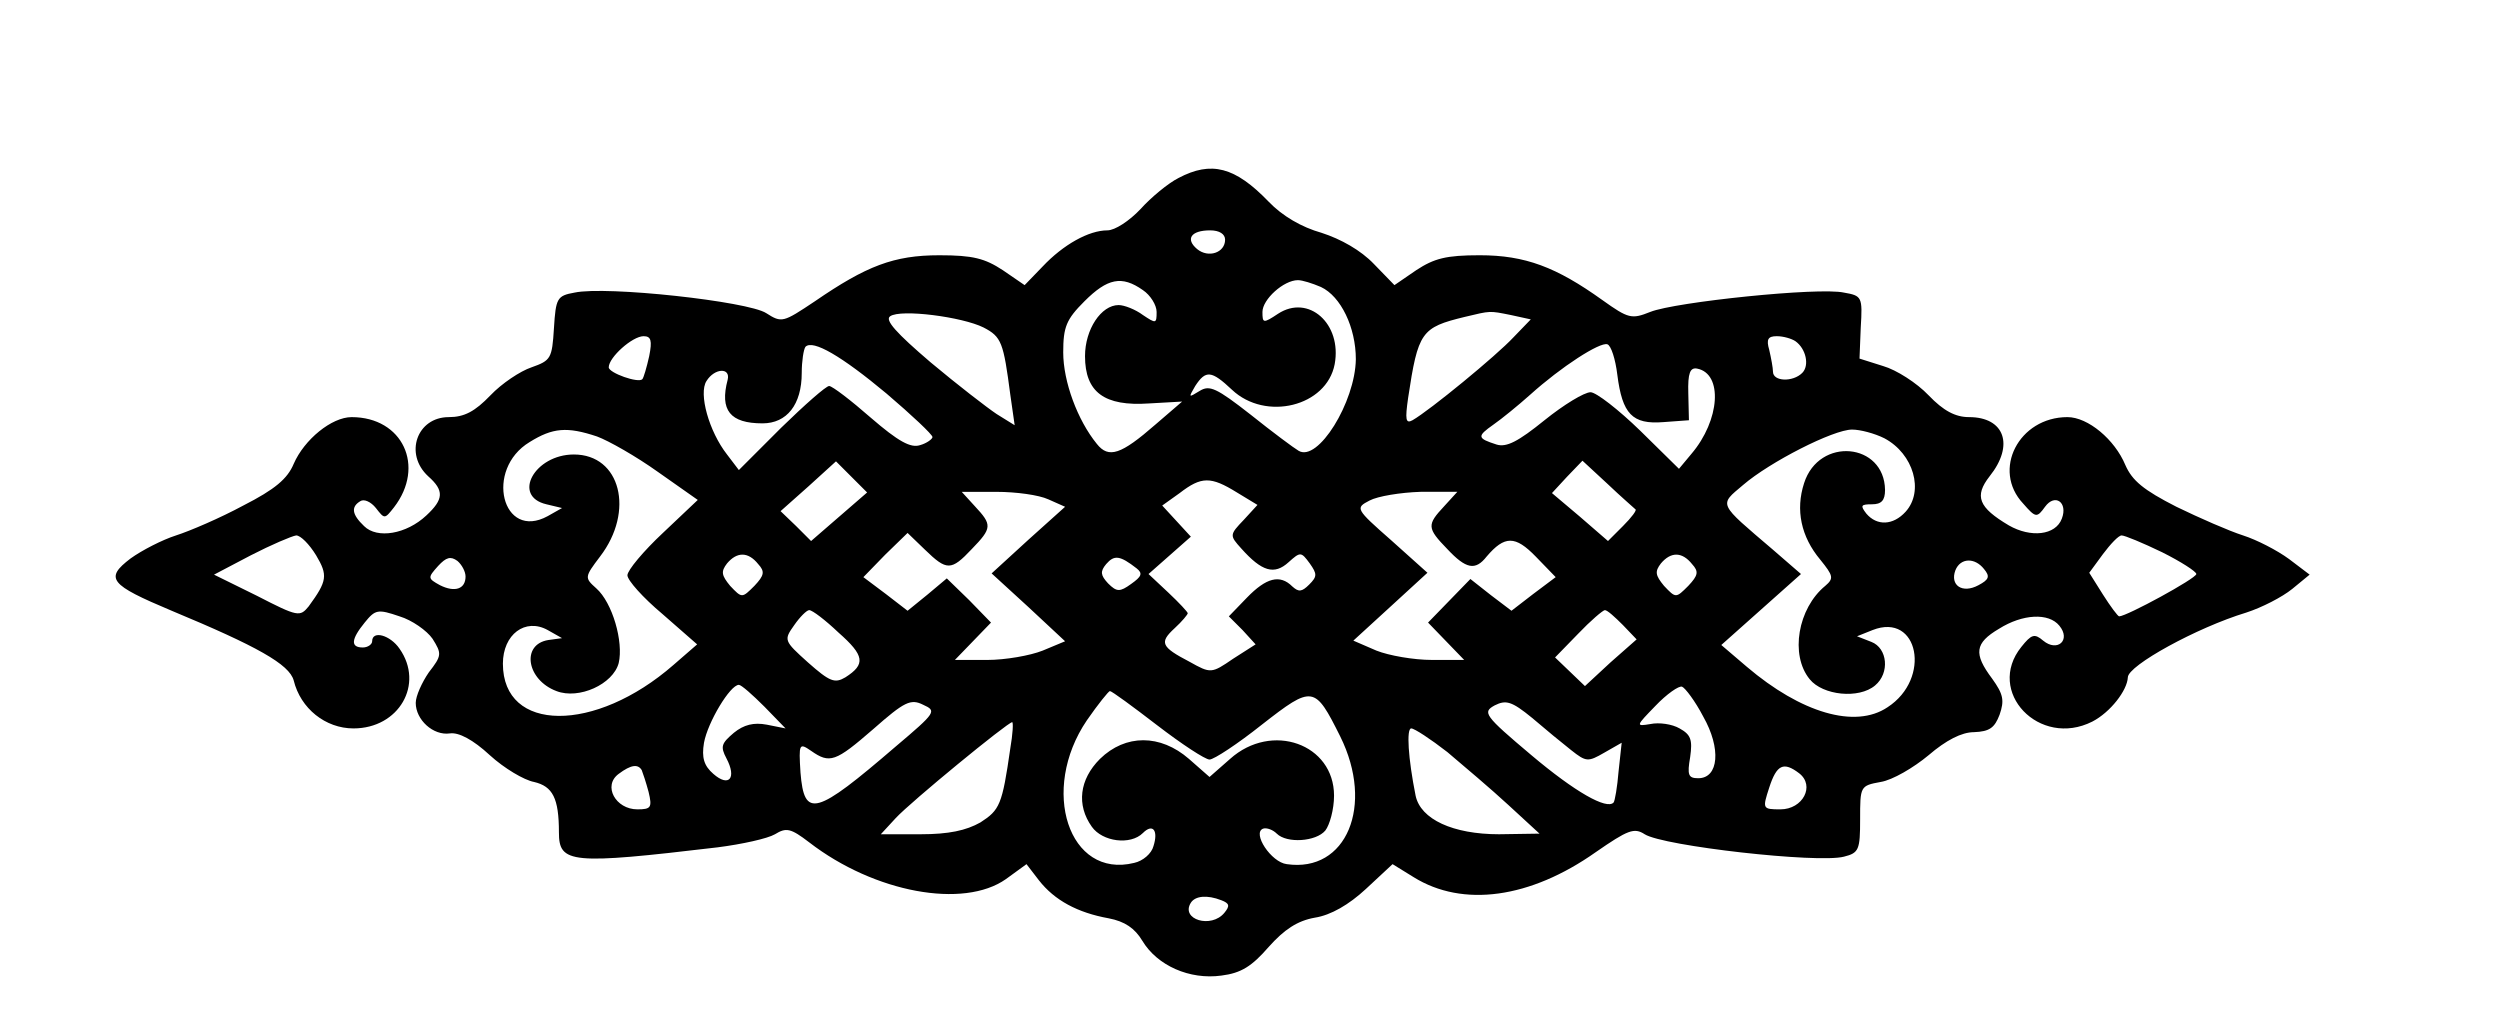 <?xml version="1.0" encoding="UTF-8" standalone="yes"?>
<svg version="1.0" xmlns="http://www.w3.org/2000/svg" width="400" height="162.37" viewBox="0 0 400 163" preserveAspectRatio="xMidYMid meet">
  <g transform="translate(0,163) scale(0.1,-0.1)" fill="#000000" stroke="none">
    <path d="M1885 1344 c-16 -8 -44 -31 -61 -50 -18 -19 -41 -34 -53 -34 -30 0
-71 -23 -104 -58 l-29 -30 -35 24 c-29 19 -48 24 -102 24 -73 0 -117 -17 -200
-74 -51 -34 -53 -35 -78 -19 -29 19 -257 44 -308 33 -28 -5 -30 -9 -33 -57 -3
-49 -5 -52 -36 -63 -18 -6 -48 -26 -66 -45 -25 -26 -42 -35 -67 -35 -51 0 -72
-59 -33 -95 26 -23 25 -37 -3 -63 -32 -30 -79 -38 -100 -17 -20 19 -21 31 -6
40 6 4 17 -1 25 -11 14 -18 14 -18 29 1 51 66 14 145 -68 145 -32 0 -76 -36
-93 -75 -10 -24 -30 -41 -81 -67 -37 -20 -86 -41 -108 -48 -22 -7 -55 -24 -73
-37 -42 -32 -34 -42 66 -84 137 -57 189 -86 196 -112 11 -45 51 -77 96 -77 73
0 114 71 74 128 -15 22 -44 30 -44 12 0 -5 -7 -10 -15 -10 -20 0 -19 13 3 40
17 21 21 22 56 10 20 -6 44 -23 53 -36 15 -24 15 -27 -6 -54 -11 -16 -21 -38
-21 -49 0 -27 28 -53 55 -49 14 2 37 -10 64 -35 23 -21 55 -40 71 -43 30 -7
40 -26 40 -81 0 -50 19 -52 255 -24 39 5 80 14 92 21 18 11 25 10 55 -13 105
-81 248 -107 316 -59 l33 24 20 -26 c25 -32 62 -52 112 -61 26 -5 42 -16 54
-36 24 -40 76 -63 127 -56 32 4 49 15 76 46 25 28 46 42 74 47 26 4 55 21 82
46 l43 40 34 -21 c79 -49 187 -34 292 40 52 36 62 40 79 29 30 -19 278 -47
320 -36 24 6 26 11 26 60 0 53 0 54 33 60 19 3 53 23 77 43 28 24 53 37 73 37
25 1 33 7 41 28 8 23 6 33 -12 58 -30 40 -28 57 11 80 38 24 80 26 97 5 19
-23 -3 -43 -26 -24 -14 12 -19 10 -35 -10 -58 -72 29 -163 114 -120 29 15 56
50 57 71 0 19 111 80 190 104 25 8 58 25 74 38 l28 23 -33 25 c-19 14 -52 31
-74 38 -22 7 -70 28 -107 46 -53 27 -71 42 -82 67 -17 41 -60 77 -93 77 -78 0
-122 -85 -71 -139 20 -23 22 -23 35 -5 16 22 37 7 27 -19 -10 -27 -50 -31 -85
-11 -49 29 -56 47 -31 79 40 50 24 95 -33 95 -22 0 -41 10 -65 35 -19 20 -52
41 -73 47 l-38 12 2 50 c3 49 2 51 -27 56 -40 9 -271 -15 -311 -31 -30 -12
-35 -11 -77 19 -74 53 -124 72 -197 72 -54 0 -73 -5 -102 -24 l-35 -24 -33 34
c-21 22 -53 40 -84 50 -32 9 -63 27 -85 50 -54 56 -92 66 -145 38z m75 -99 c0
-21 -27 -30 -45 -15 -19 16 -10 30 21 30 15 0 24 -6 24 -15z m-132 -81 c12 -8
22 -24 22 -35 0 -19 -1 -19 -22 -5 -12 9 -30 16 -39 16 -28 0 -54 -39 -54 -82
0 -58 31 -81 103 -76 l53 3 -43 -37 c-55 -48 -75 -55 -94 -31 -31 38 -54 100
-54 147 0 41 5 53 34 82 37 37 60 42 94 18z m286 5 c32 -15 56 -65 56 -116 -1
-69 -61 -166 -92 -147 -7 4 -42 30 -77 58 -55 43 -66 48 -82 38 -18 -11 -18
-11 -7 8 17 26 26 25 59 -6 54 -51 152 -27 165 41 12 65 -42 113 -91 81 -24
-16 -25 -15 -25 3 0 20 34 51 57 51 7 0 23 -5 37 -11z m-542 -65 c29 -15 32
-24 43 -108 l7 -49 -29 18 c-15 10 -63 47 -106 83 -55 47 -74 68 -65 74 17 12
116 -1 150 -18z m847 20 l32 -7 -28 -29 c-27 -29 -134 -117 -162 -133 -11 -6
-12 1 -7 36 16 106 21 113 91 130 42 10 39 10 74 3z m-1384 -66 c-4 -18 -9
-35 -11 -37 -6 -7 -54 10 -54 19 0 16 38 50 56 50 12 0 14 -7 9 -32z m1841 24
c17 -12 23 -39 11 -51 -15 -15 -47 -14 -47 2 0 6 -3 22 -6 35 -5 17 -2 22 12
22 11 0 24 -4 30 -8z m-1460 -84 c41 -35 74 -66 74 -70 0 -3 -9 -10 -20 -13
-15 -5 -35 6 -79 44 -32 28 -62 51 -67 51 -5 0 -39 -30 -77 -67 l-68 -68 -19
25 c-29 37 -46 98 -33 118 13 21 39 22 34 2 -13 -49 4 -70 56 -70 39 0 63 30
63 81 0 19 3 38 6 42 12 12 58 -15 130 -75z m1174 30 c8 -63 24 -80 74 -76
l41 3 -1 43 c-1 33 3 42 14 40 42 -8 37 -83 -9 -137 l-20 -24 -62 61 c-35 34
-71 62 -80 62 -10 0 -43 -20 -74 -45 -42 -34 -61 -44 -77 -39 -31 10 -32 13
-5 32 13 9 40 31 59 48 50 45 112 85 124 81 6 -2 13 -24 16 -49z m-1639 -99
c19 -7 63 -32 98 -57 l64 -45 -56 -53 c-31 -29 -57 -60 -57 -68 0 -8 25 -36
56 -62 l56 -49 -38 -33 c-126 -110 -274 -109 -274 2 0 47 36 74 72 54 l23 -13
-22 -3 c-44 -7 -35 -64 13 -82 36 -14 91 11 100 45 8 34 -10 97 -36 120 -19
17 -19 18 6 51 56 73 33 164 -42 164 -63 0 -100 -67 -44 -80 l25 -6 -23 -13
c-73 -40 -102 75 -29 119 37 23 60 25 108 9z m2068 -3 c47 -25 64 -85 34 -118
-20 -22 -46 -23 -63 -3 -10 13 -9 15 9 15 15 0 21 6 21 23 -1 76 -106 86 -130
11 -14 -43 -5 -86 26 -123 21 -26 22 -30 8 -42 -44 -36 -57 -111 -25 -150 21
-26 79 -32 105 -10 24 20 20 60 -6 70 l-23 9 25 10 c74 29 95 -78 24 -124 -52
-35 -139 -9 -226 65 l-41 35 64 57 64 57 -45 39 c-89 76 -87 71 -48 104 43 37
145 89 175 89 13 0 36 -6 52 -14z m-1679 -126 l-45 -39 -24 24 -25 24 45 40
44 40 25 -25 25 -25 -45 -39z m1279 12 c3 -1 -6 -13 -20 -27 l-24 -24 -45 39
-45 38 24 26 25 26 40 -37 c22 -21 43 -39 45 -41z m-640 27 l33 -20 -22 -24
c-23 -24 -23 -25 -4 -46 33 -37 53 -43 76 -22 19 17 20 17 34 -2 12 -17 12
-21 -1 -34 -12 -12 -17 -12 -27 -3 -20 20 -42 14 -73 -18 l-29 -30 22 -22 21
-23 -36 -23 c-35 -24 -36 -24 -70 -5 -46 24 -49 31 -24 54 12 11 21 22 21 24
0 2 -14 17 -31 33 l-32 30 34 30 34 30 -23 25 -23 25 28 20 c35 27 50 27 92 1z
m-303 -11 l27 -12 -59 -53 -59 -54 59 -54 59 -55 -36 -15 c-20 -8 -60 -15 -89
-15 l-52 0 29 30 29 30 -35 36 -36 35 -31 -26 -32 -26 -35 27 -36 27 35 36 36
35 28 -27 c35 -34 42 -34 75 1 33 34 33 39 5 69 l-21 23 56 0 c31 0 68 -5 83
-12z m636 -11 c-28 -30 -28 -35 5 -69 30 -32 45 -35 63 -12 29 34 46 34 79 0
l32 -33 -36 -27 -35 -27 -33 25 -33 26 -34 -35 -34 -35 29 -30 29 -30 -52 0
c-29 0 -69 7 -89 15 l-37 16 59 54 60 55 -58 52 c-58 51 -58 52 -35 64 13 7
50 13 82 14 l59 0 -21 -23z m-1812 -79 c19 -32 18 -41 -12 -82 -14 -17 -17
-17 -83 17 l-69 34 59 31 c33 17 66 31 73 32 7 0 21 -14 32 -32z m2965 5 c30
-15 55 -31 55 -35 0 -7 -112 -68 -124 -68 -2 0 -14 16 -26 35 l-22 35 22 30
c12 16 25 30 30 30 5 0 34 -12 65 -27z m-2725 -39 c0 -20 -17 -26 -41 -14 -20
11 -20 12 -3 31 13 14 20 16 31 8 7 -6 13 -17 13 -25z m470 20 c11 -12 10 -18
-6 -35 -20 -20 -20 -20 -39 0 -14 17 -15 23 -5 36 16 19 34 19 50 -1z m608 -7
c10 -8 8 -13 -9 -25 -18 -13 -23 -13 -37 1 -12 13 -13 19 -3 31 13 15 22 14
49 -7z m892 7 c11 -12 10 -18 -6 -35 -20 -20 -20 -20 -39 0 -14 17 -15 23 -5
36 16 19 34 19 50 -1z m469 -8 c10 -12 8 -17 -9 -26 -26 -14 -46 0 -37 24 8
20 31 21 46 2z m-1840 -102 c42 -37 44 -51 11 -72 -17 -10 -25 -7 -60 24 -39
35 -39 36 -22 60 9 13 20 24 24 24 5 0 26 -16 47 -36z m1260 12 l22 -23 -42
-37 -41 -38 -24 23 -24 23 37 38 c20 21 40 38 43 38 4 0 16 -11 29 -24z
m-1379 -131 l34 -35 -30 6 c-21 4 -37 0 -53 -13 -20 -17 -22 -22 -12 -41 17
-32 4 -47 -21 -25 -15 13 -19 26 -15 50 6 33 42 93 56 93 4 0 22 -16 41 -35z
m1508 -16 c29 -51 25 -99 -8 -99 -16 0 -18 5 -13 34 4 28 1 36 -17 46 -12 7
-33 10 -47 7 -24 -4 -23 -3 8 29 18 19 38 33 43 31 5 -2 21 -23 34 -48z m-877
-14 c39 -30 77 -55 84 -55 7 0 45 25 84 56 82 64 85 63 126 -19 55 -111 10
-219 -86 -205 -25 3 -56 50 -38 57 6 2 16 -2 22 -8 16 -16 63 -13 78 5 7 9 14
34 14 56 0 83 -100 119 -167 59 l-33 -29 -33 29 c-46 40 -102 40 -143 0 -33
-33 -38 -74 -13 -109 17 -24 62 -30 82 -10 16 16 25 4 17 -21 -3 -12 -17 -24
-31 -27 -105 -26 -152 117 -76 229 18 26 35 47 37 47 3 0 37 -25 76 -55z
m-420 -34 c-129 -111 -147 -116 -153 -42 -3 47 -2 48 17 35 30 -21 39 -18 100
35 50 44 60 49 80 39 22 -10 21 -12 -44 -67z m1085 -6 c24 -19 27 -19 53 -4
l28 16 -5 -46 c-2 -25 -6 -48 -8 -50 -11 -12 -62 17 -132 76 -76 64 -79 69
-59 80 18 9 27 7 60 -20 21 -18 49 -41 63 -52z m-901 3 c-13 -91 -17 -99 -48
-119 -23 -13 -51 -19 -96 -19 l-64 0 24 26 c24 26 180 154 187 154 2 0 1 -19
-3 -42z m702 -6 c26 -22 71 -60 98 -85 l50 -46 -65 -1 c-74 0 -126 24 -134 62
-12 60 -15 108 -7 108 5 0 31 -17 58 -38z m-1294 -29 c2 -5 7 -20 11 -35 6
-25 4 -28 -18 -28 -35 0 -56 38 -30 57 20 15 31 16 37 6z m1859 -5 c26 -20 6
-58 -30 -58 -29 0 -29 1 -18 35 12 37 23 42 48 23z m-928 -204 c13 -5 14 -9 5
-20 -21 -26 -71 -11 -54 16 7 11 26 13 49 4z"/>
  </g>
</svg>